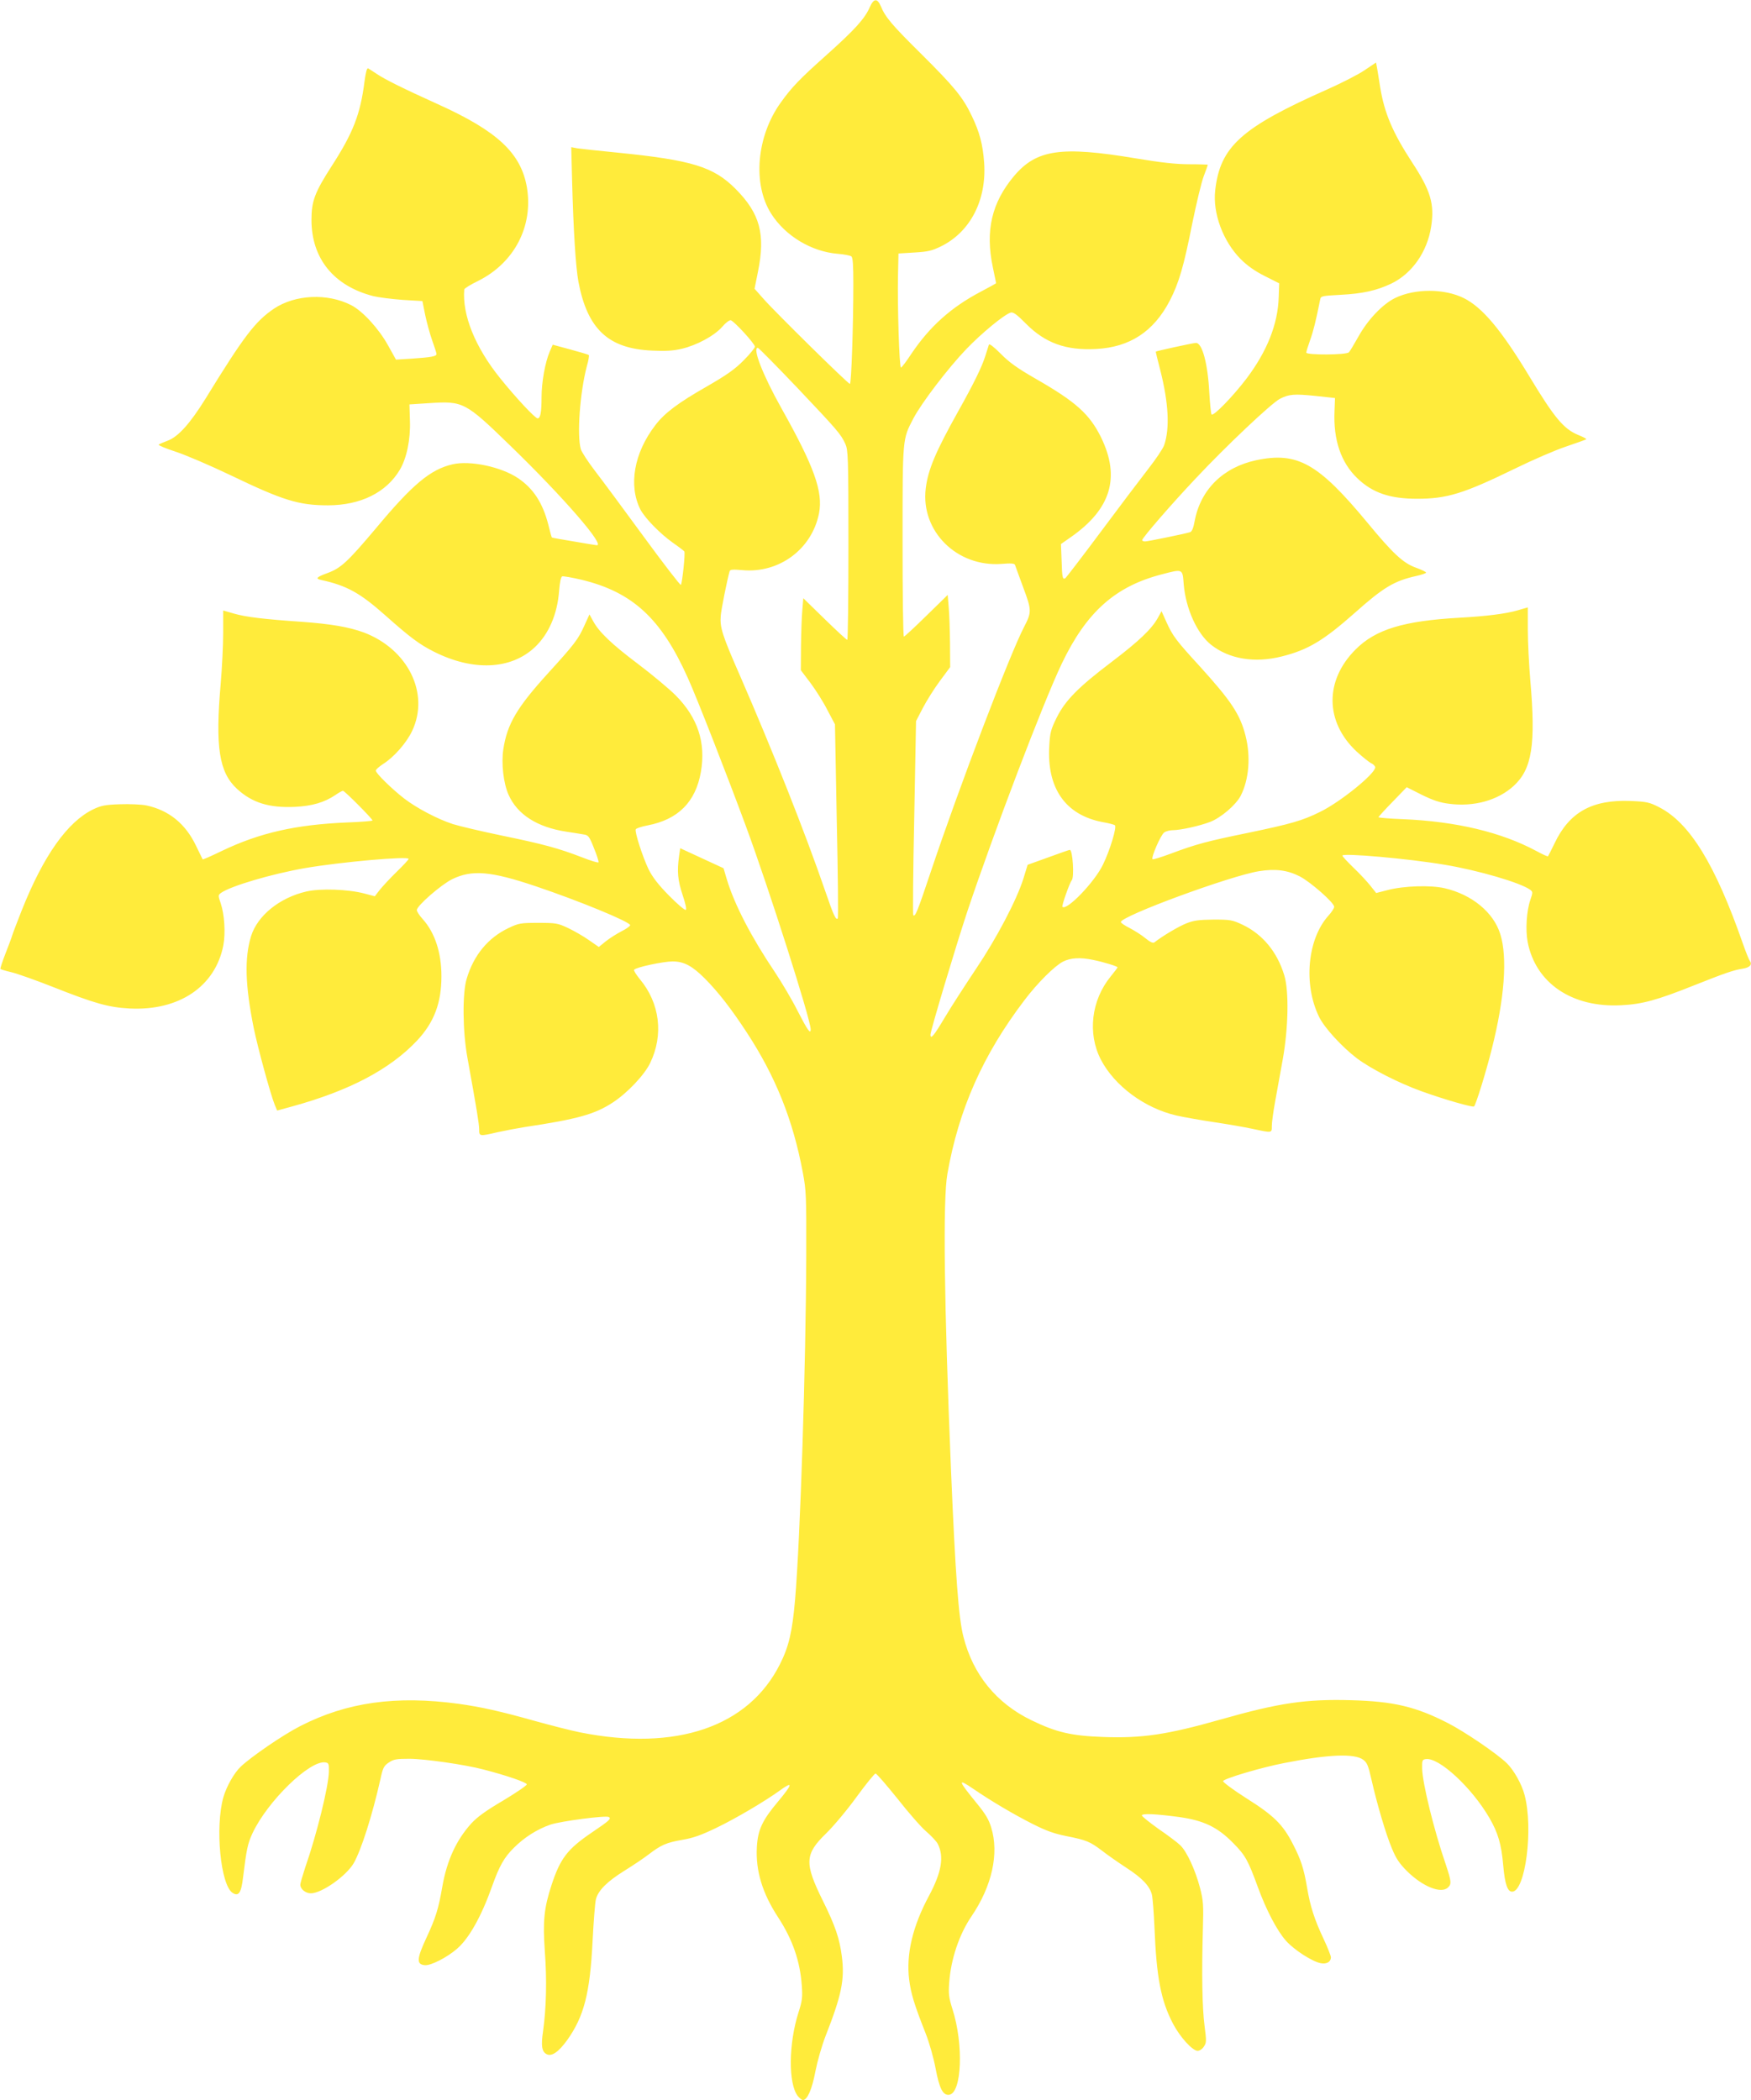 <?xml version="1.0" standalone="no"?>
<!DOCTYPE svg PUBLIC "-//W3C//DTD SVG 20010904//EN"
 "http://www.w3.org/TR/2001/REC-SVG-20010904/DTD/svg10.dtd">
<svg version="1.0" xmlns="http://www.w3.org/2000/svg"
 width="1067pt" height="1280pt" viewBox="0 0 1067 1280"
 preserveAspectRatio="xMidYMid meet">
<g transform="translate(0,1280) scale(0.1,-0.1)"
fill="#ffeb3b" stroke="none">
<path d="M5301 12758 c-30 -70 -89 -136 -262 -291 -165 -147 -215 -199 -282
-293 -147 -205 -172 -496 -58 -676 86 -136 246 -232 406 -245 38 -3 76 -10 83
-16 9 -7 12 -53 12 -167 0 -249 -12 -610 -21 -610 -11 0 -456 438 -526 518
l-55 62 21 105 c46 227 12 353 -134 501 -136 138 -267 178 -725 224 -113 11
-222 23 -242 26 l-37 7 5 -199 c8 -307 22 -532 39 -623 55 -288 183 -407 450
-418 80 -4 129 -1 179 11 93 22 198 79 246 133 21 25 45 43 53 41 20 -5 147
-143 147 -161 0 -8 -31 -46 -68 -83 -53 -54 -101 -88 -222 -158 -179 -102
-261 -164 -317 -238 -130 -169 -164 -367 -91 -513 28 -53 118 -146 198 -203
36 -25 67 -49 70 -53 7 -10 -13 -195 -21 -204 -4 -3 -105 128 -225 292 -120
164 -253 344 -297 401 -43 56 -83 117 -88 135 -24 86 -5 345 37 505 10 34 15
65 12 68 -3 3 -54 18 -113 34 l-107 29 -18 -42 c-28 -64 -50 -187 -50 -279 0
-92 -7 -128 -24 -128 -15 0 -133 126 -230 247 -151 188 -230 384 -217 539 1 6
39 30 85 52 220 110 336 332 297 569 -36 210 -180 344 -543 508 -214 97 -321
150 -373 185 -22 14 -45 30 -51 33 -8 5 -15 -22 -23 -81 -25 -198 -69 -312
-201 -516 -102 -159 -122 -212 -122 -326 0 -236 136 -403 377 -465 33 -8 114
-18 180 -23 l119 -7 17 -85 c10 -47 29 -117 43 -156 14 -39 26 -76 26 -82 0
-14 -33 -20 -151 -28 l-96 -6 -49 88 c-56 101 -155 209 -224 244 -144 74 -341
65 -470 -21 -114 -77 -183 -167 -417 -548 -95 -153 -167 -233 -231 -257 -26
-10 -51 -20 -55 -24 -4 -4 42 -23 103 -43 61 -20 213 -85 338 -145 316 -152
413 -182 590 -182 199 0 356 78 438 216 42 70 66 185 62 299 l-3 100 123 8
c205 13 217 7 491 -259 328 -318 588 -619 525 -607 -5 0 -67 11 -139 23 -71
12 -131 22 -132 24 -2 1 -12 37 -22 79 -34 132 -91 220 -185 283 -101 68 -291
109 -398 84 -135 -31 -244 -122 -468 -391 -171 -203 -212 -241 -292 -271 -69
-25 -79 -35 -41 -43 156 -34 237 -79 390 -215 153 -136 208 -177 297 -222 238
-120 468 -110 614 26 86 81 138 201 149 344 4 53 11 86 19 89 7 2 60 -7 119
-21 310 -75 485 -237 646 -597 55 -121 240 -595 354 -904 140 -379 395 -1179
395 -1239 0 -33 -20 -4 -81 115 -33 66 -95 170 -136 232 -146 217 -246 411
-293 564 l-21 71 -132 61 -132 61 -7 -48 c-13 -95 -8 -147 21 -235 18 -54 26
-89 20 -93 -6 -3 -52 36 -102 87 -67 68 -101 113 -125 161 -35 73 -85 226 -78
243 2 6 35 17 72 24 187 36 293 143 325 326 31 179 -19 331 -154 467 -40 40
-143 126 -229 191 -162 122 -238 195 -274 262 l-22 40 -31 -68 c-37 -83 -60
-113 -221 -290 -191 -210 -250 -311 -273 -465 -13 -85 1 -207 32 -276 53 -120
174 -198 351 -225 41 -6 89 -14 106 -17 29 -4 35 -11 64 -85 18 -44 30 -82 27
-85 -3 -4 -48 10 -99 30 -142 55 -237 81 -485 132 -125 26 -262 58 -303 71
-93 30 -222 98 -297 156 -75 58 -173 154 -173 170 0 7 20 24 44 40 67 42 144
130 178 203 107 228 -26 497 -295 599 -90 33 -199 52 -378 65 -232 16 -340 29
-413 50 l-66 19 0 -137 c0 -75 -7 -213 -15 -307 -34 -390 -10 -542 99 -643 92
-85 196 -117 352 -110 106 5 181 27 249 73 20 14 40 25 45 25 10 0 180 -171
180 -181 0 -3 -69 -9 -154 -12 -313 -13 -534 -63 -765 -174 -62 -30 -114 -53
-116 -51 -1 2 -19 39 -40 82 -64 135 -166 218 -304 247 -30 6 -102 9 -160 7
-90 -3 -115 -8 -163 -31 -157 -76 -303 -282 -436 -617 -27 -69 -53 -136 -57
-150 -4 -14 -23 -65 -42 -113 -19 -49 -33 -91 -30 -93 3 -3 33 -12 67 -20 34
-8 147 -48 251 -89 255 -101 340 -125 469 -132 301 -15 522 134 571 385 14 75
7 188 -16 256 -16 47 -16 50 1 63 57 42 312 117 514 152 215 37 630 74 630 56
0 -5 -33 -40 -73 -79 -40 -39 -86 -89 -103 -110 l-30 -39 -64 17 c-98 26 -269
32 -354 12 -163 -38 -297 -147 -336 -272 -41 -134 -36 -300 16 -559 25 -122
104 -411 129 -471 l14 -33 91 25 c349 96 596 226 761 401 104 111 149 229 149
393 0 144 -40 266 -115 349 -19 21 -35 45 -35 54 0 26 147 154 215 188 121 59
234 50 510 -43 264 -89 575 -217 575 -237 0 -6 -24 -23 -52 -37 -29 -15 -72
-42 -96 -61 l-43 -35 -59 41 c-32 23 -90 56 -127 74 -64 30 -74 32 -183 32
-108 0 -119 -2 -180 -31 -125 -59 -213 -165 -256 -309 -27 -88 -25 -319 4
-480 60 -332 71 -403 72 -437 0 -45 0 -45 112 -19 46 10 119 24 163 31 325 49
429 78 539 150 89 58 193 168 228 241 83 172 59 365 -63 511 -22 27 -38 52
-35 57 9 15 178 51 235 51 69 0 120 -28 196 -104 83 -84 160 -183 255 -328
176 -269 282 -533 342 -854 21 -111 22 -144 21 -509 -2 -658 -36 -1717 -68
-2095 -17 -196 -38 -286 -92 -393 -192 -383 -633 -533 -1218 -416 -55 11 -180
43 -277 70 -210 59 -327 85 -463 104 -381 52 -682 10 -966 -136 -104 -53 -298
-186 -362 -247 -41 -39 -87 -121 -106 -187 -51 -182 -17 -534 56 -582 37 -24
53 -1 64 93 21 171 28 207 58 271 91 194 348 445 443 431 21 -3 23 -8 22 -58
-2 -89 -74 -382 -144 -582 -16 -49 -30 -96 -30 -106 0 -26 32 -52 64 -52 66 0
214 104 261 183 46 80 113 290 163 512 15 70 21 82 51 102 29 20 47 23 125 23
91 0 337 -35 451 -65 143 -37 265 -79 265 -91 0 -7 -65 -51 -143 -98 -104 -61
-158 -100 -195 -140 -92 -102 -149 -226 -177 -387 -23 -133 -40 -189 -97 -311
-59 -127 -61 -161 -10 -166 37 -4 138 48 198 101 73 63 149 200 213 381 44
123 73 175 133 234 64 64 142 113 223 141 64 21 338 57 355 46 16 -10 5 -21
-106 -96 -147 -100 -190 -157 -243 -318 -46 -141 -54 -220 -41 -405 13 -173 9
-345 -11 -488 -13 -88 -7 -123 21 -138 31 -17 73 12 126 85 103 145 139 285
155 605 6 118 15 232 20 253 14 55 69 109 173 174 50 31 116 75 146 98 78 60
110 74 208 91 66 11 116 29 207 73 119 57 296 162 386 227 84 61 80 41 -11
-68 -95 -113 -122 -171 -128 -276 -8 -144 33 -281 130 -429 88 -135 134 -268
144 -418 5 -68 2 -92 -20 -160 -61 -191 -63 -435 -5 -510 11 -14 26 -25 32
-25 27 0 56 68 76 176 12 61 39 156 62 215 97 247 117 343 99 484 -14 109 -40
187 -116 340 -113 229 -111 283 20 410 45 44 129 144 186 223 57 78 109 142
115 142 7 0 66 -69 133 -152 66 -84 145 -175 176 -201 31 -27 62 -60 70 -75
40 -78 24 -173 -53 -317 -100 -186 -140 -356 -121 -511 11 -85 30 -149 99
-324 24 -60 50 -153 62 -217 23 -123 45 -166 83 -161 77 11 89 307 20 522 -22
70 -25 92 -20 161 10 143 61 295 136 405 125 184 169 383 120 541 -14 48 -36
84 -85 144 -119 146 -123 159 -23 91 105 -72 245 -155 360 -213 81 -41 130
-59 205 -74 124 -25 144 -33 218 -89 33 -26 98 -71 145 -102 98 -63 145 -112
159 -165 5 -21 12 -112 16 -203 12 -301 39 -444 113 -585 43 -82 119 -165 150
-165 12 0 29 11 38 26 16 23 16 34 4 127 -14 106 -18 316 -10 592 4 144 3 169
-18 250 -29 109 -80 220 -120 258 -16 16 -76 61 -133 100 -56 40 -102 77 -101
82 3 13 86 9 227 -10 150 -21 234 -61 330 -159 74 -75 90 -104 151 -271 50
-137 117 -265 171 -325 49 -55 159 -126 211 -136 36 -7 62 8 62 36 0 9 -20 60
-44 111 -56 119 -82 199 -101 313 -20 118 -38 173 -88 269 -60 117 -116 172
-283 277 -80 51 -143 98 -141 104 5 15 228 82 372 110 268 53 428 60 482 20
24 -18 31 -36 50 -120 33 -146 88 -334 125 -421 25 -61 45 -91 92 -138 96 -95
209 -140 250 -99 22 21 20 37 -14 140 -73 212 -142 496 -144 584 -1 50 1 55
22 58 80 12 279 -172 387 -357 53 -91 74 -161 85 -290 10 -114 26 -161 54
-161 81 0 131 385 76 590 -17 66 -66 152 -108 193 -62 60 -258 193 -360 245
-195 100 -331 132 -587 139 -276 8 -440 -16 -795 -117 -327 -93 -481 -116
-720 -107 -191 7 -283 28 -435 102 -213 103 -356 278 -414 508 -30 114 -49
377 -76 1017 -42 1015 -50 1648 -22 1805 69 393 216 725 469 1058 80 106 185
210 236 236 46 23 104 27 184 10 61 -12 148 -39 148 -45 0 -2 -19 -28 -43 -57
-117 -144 -141 -346 -59 -505 83 -160 266 -296 460 -341 48 -11 152 -29 232
-41 80 -12 185 -30 235 -41 118 -25 115 -26 115 19 0 20 9 87 20 147 11 61 32
178 47 260 34 192 38 415 9 510 -43 143 -132 250 -253 308 -64 30 -74 32 -178
32 -90 -1 -120 -5 -166 -23 -47 -19 -139 -73 -195 -116 -8 -6 -26 2 -55 26
-24 20 -68 47 -96 62 -29 14 -53 31 -53 36 0 36 667 282 842 310 98 16 172 7
247 -31 65 -33 211 -161 211 -186 0 -9 -16 -33 -35 -54 -128 -142 -154 -419
-57 -617 32 -66 138 -182 231 -253 87 -65 256 -151 395 -201 142 -51 307 -98
318 -92 10 6 73 208 109 353 77 305 96 556 51 698 -41 132 -172 240 -338 279
-86 20 -248 15 -348 -11 l-70 -18 -35 44 c-19 24 -65 74 -103 110 -37 36 -68
69 -68 74 0 17 400 -18 625 -56 203 -34 460 -109 519 -152 17 -13 17 -16 1
-63 -23 -68 -30 -181 -16 -256 49 -251 271 -401 570 -385 127 6 219 31 446
122 189 75 241 93 296 101 42 7 58 25 42 47 -5 6 -25 55 -43 107 -169 484
-324 735 -510 830 -59 30 -75 34 -175 38 -233 9 -372 -68 -462 -258 -20 -41
-38 -77 -40 -79 -2 -3 -34 12 -71 32 -212 114 -486 180 -811 194 -83 3 -151 9
-151 12 0 3 39 46 86 94 l86 89 91 -46 c69 -34 111 -48 167 -55 152 -20 298
21 394 109 112 103 135 251 101 645 -8 94 -15 231 -15 307 l0 136 -62 -18
c-71 -21 -192 -36 -353 -45 -342 -19 -513 -71 -635 -194 -189 -189 -186 -441
6 -621 37 -34 77 -66 90 -72 13 -6 24 -18 24 -25 0 -39 -212 -211 -335 -271
-108 -54 -180 -74 -439 -128 -248 -51 -314 -68 -469 -126 -59 -22 -110 -38
-114 -35 -10 10 50 148 71 163 11 8 35 14 53 14 45 0 160 25 226 50 66 25 159
104 188 161 50 99 61 238 29 364 -33 131 -87 212 -281 426 -142 155 -163 183
-201 267 l-30 67 -22 -40 c-37 -68 -116 -143 -279 -267 -206 -156 -285 -236
-338 -342 -35 -71 -41 -92 -45 -171 -16 -259 98 -423 326 -466 36 -6 69 -15
74 -19 12 -12 -30 -152 -73 -240 -50 -105 -221 -283 -247 -257 -6 5 45 149 57
162 16 17 6 185 -12 185 -4 0 -64 -21 -132 -46 l-125 -45 -26 -85 c-41 -130
-163 -363 -289 -550 -62 -93 -147 -224 -187 -291 -69 -116 -90 -142 -90 -109
0 24 154 537 223 746 161 482 464 1279 577 1515 151 316 327 472 612 545 126
33 124 34 131 -60 12 -148 81 -302 167 -370 110 -87 265 -113 431 -71 160 40
254 97 444 265 175 156 241 196 378 226 31 7 57 16 57 20 0 4 -28 18 -62 30
-78 28 -140 86 -296 275 -299 361 -426 433 -677 380 -201 -43 -339 -178 -375
-370 -8 -44 -17 -66 -29 -69 -33 -10 -257 -56 -273 -56 -10 0 -18 3 -18 8 0
13 175 216 329 379 182 194 459 456 510 482 56 29 87 31 216 18 l120 -13 -3
-79 c-8 -177 40 -315 139 -410 93 -89 198 -125 365 -125 181 0 282 31 596 184
108 53 249 114 313 135 64 22 119 41 121 44 3 2 -19 14 -49 26 -88 36 -145
104 -297 356 -171 283 -286 421 -400 478 -119 59 -298 59 -418 1 -76 -37 -167
-132 -224 -235 -26 -46 -52 -90 -58 -96 -14 -17 -260 -18 -260 -2 0 6 11 41
24 78 20 56 34 113 61 247 4 20 13 21 122 27 137 7 221 26 310 68 127 61 220
193 244 348 21 138 -3 219 -116 391 -119 183 -169 300 -195 460 -6 41 -15 92
-18 112 l-7 37 -70 -47 c-38 -26 -140 -78 -225 -116 -526 -233 -655 -349 -685
-616 -16 -140 48 -311 155 -419 41 -41 88 -74 148 -104 l87 -44 -3 -84 c-5
-165 -71 -330 -196 -496 -82 -108 -201 -231 -213 -219 -4 4 -10 64 -14 134 -9
175 -43 302 -81 302 -17 0 -240 -49 -245 -53 -1 -1 11 -51 27 -112 51 -200 59
-357 24 -458 -7 -21 -51 -86 -97 -145 -46 -59 -176 -231 -289 -383 -113 -152
-211 -279 -216 -283 -17 -10 -20 3 -23 108 l-4 100 60 42 c245 171 303 364
185 607 -70 143 -154 218 -398 358 -113 65 -162 100 -214 153 -43 43 -69 63
-72 55 -3 -8 -12 -39 -22 -69 -20 -65 -71 -169 -164 -335 -139 -249 -185 -357
-199 -473 -31 -260 190 -479 462 -459 57 5 79 3 82 -6 2 -7 25 -68 50 -137 52
-139 52 -151 6 -240 -87 -166 -399 -985 -568 -1490 -83 -248 -96 -280 -108
-268 -3 3 -1 271 6 594 l11 589 41 79 c23 44 69 118 104 165 l63 85 -1 146
c-1 80 -4 179 -8 220 l-6 74 -130 -127 c-71 -70 -133 -127 -137 -127 -5 0 -8
260 -8 578 0 640 -1 623 66 752 50 95 211 306 322 422 93 97 230 210 271 223
15 4 37 -11 93 -68 117 -118 244 -164 428 -154 205 11 350 106 448 294 56 108
86 212 137 470 25 122 56 252 70 289 14 36 25 68 25 70 0 1 -51 3 -112 3 -82
0 -172 10 -328 36 -455 76 -604 54 -741 -108 -136 -162 -176 -333 -129 -556
11 -52 20 -95 20 -97 0 -1 -42 -25 -94 -52 -180 -95 -310 -211 -423 -379 -30
-46 -58 -83 -63 -83 -10 0 -22 382 -18 560 l3 135 97 6 c82 5 106 10 163 38
178 88 278 282 262 510 -8 111 -28 187 -76 286 -54 113 -106 176 -306 375
-179 177 -220 225 -248 293 -21 49 -43 47 -66 -5z m-445 -2319 c248 -262 267
-284 295 -344 17 -38 19 -75 19 -617 0 -318 -3 -578 -7 -578 -5 0 -66 57 -138
127 l-130 127 -6 -74 c-4 -41 -7 -140 -8 -220 l-1 -145 59 -78 c32 -43 79
-117 103 -165 l46 -87 11 -589 c7 -323 10 -591 6 -594 -11 -12 -25 17 -75 163
-125 364 -323 862 -520 1315 -109 248 -124 296 -118 367 3 39 38 214 54 271 3
11 20 12 77 7 225 -21 425 128 468 347 25 131 -29 283 -230 641 -114 204 -177
367 -143 367 5 0 112 -109 238 -241z"/>
</g>
</svg>
